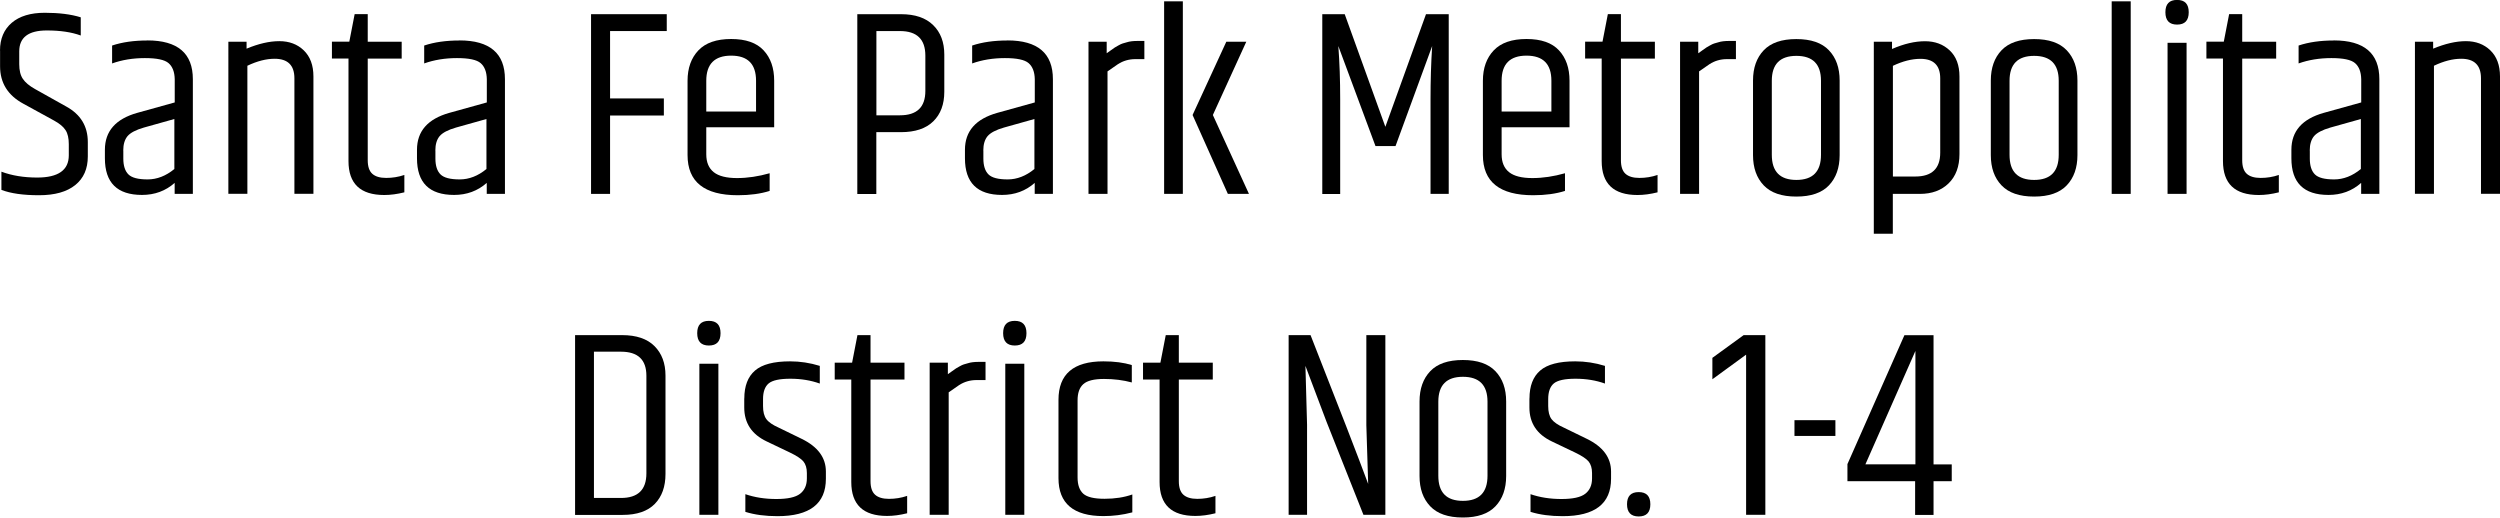 <?xml version="1.0" encoding="UTF-8"?>
<svg xmlns="http://www.w3.org/2000/svg" id="Layer_2" data-name="Layer 2" viewBox="0 0 336.52 69.66">
  <defs>
    <style>
      .cls-1 {
        fill: #000;
        stroke-width: 0px;
      }
    </style>
  </defs>
  <g id="Layer_1-2" data-name="Layer 1">
    <g>
      <path class="cls-1" d="M0,6.8c0-1.58.53-2.83,1.58-3.73s2.54-1.35,4.45-1.35,3.52.2,4.84.61v2.45c-1.25-.46-2.77-.68-4.57-.68-2.47,0-3.71.94-3.71,2.81v1.73c0,.84.16,1.5.49,1.98.32.48.87.94,1.64,1.37l4.18,2.34c1.94,1.06,2.92,2.65,2.92,4.79v1.94c0,1.66-.56,2.94-1.69,3.85-1.13.91-2.75,1.37-4.88,1.37s-3.81-.24-5.06-.72v-2.45c1.42.53,3.02.79,4.82.79,2.83,0,4.25-1,4.25-2.99v-1.51c0-.79-.14-1.42-.43-1.87-.29-.46-.8-.89-1.55-1.3l-4.14-2.27c-2.09-1.13-3.13-2.81-3.13-5.04v-2.12Z"></path>
      <path class="cls-1" d="M19.84,5.44c4.08,0,6.12,1.74,6.12,5.22v15.44h-2.45v-1.48c-1.22,1.08-2.69,1.62-4.39,1.62-3.34,0-5-1.64-5-4.93v-1.15c0-2.5,1.45-4.15,4.36-4.97l5.04-1.4v-3.13c-.02-.98-.3-1.7-.83-2.16-.53-.46-1.59-.68-3.19-.68s-3.07.24-4.41.72v-2.41c1.37-.46,2.95-.68,4.75-.68ZM16.6,20.27v1.08c0,.96.23,1.67.68,2.12.46.46,1.32.68,2.59.68s2.47-.47,3.6-1.4v-6.73l-4.1,1.15c-1.08.31-1.81.7-2.2,1.15-.38.46-.58,1.1-.58,1.94Z"></path>
      <path class="cls-1" d="M33.19,6.55c1.61-.67,3.08-1.01,4.41-1.01s2.43.41,3.29,1.24c.86.83,1.3,2,1.3,3.51v15.8h-2.56v-15.55c0-1.75-.89-2.63-2.66-2.63-1.13,0-2.35.31-3.67.94v17.24h-2.56V5.62h2.45v.94Z"></path>
      <path class="cls-1" d="M49.5,1.91v3.71h4.57v2.27h-4.57v13.68c0,.84.2,1.45.61,1.82.41.37,1.03.56,1.87.56s1.66-.13,2.45-.4v2.34c-.96.24-1.86.36-2.7.36-3.22,0-4.82-1.52-4.82-4.57V7.88h-2.23v-2.27h2.34l.72-3.71h1.76Z"></path>
      <path class="cls-1" d="M61.85,5.44c4.08,0,6.12,1.74,6.12,5.22v15.44h-2.45v-1.48c-1.22,1.08-2.69,1.62-4.39,1.62-3.34,0-5-1.64-5-4.93v-1.15c0-2.5,1.45-4.15,4.36-4.97l5.04-1.4v-3.13c-.02-.98-.3-1.7-.83-2.16-.53-.46-1.59-.68-3.19-.68s-3.07.24-4.41.72v-2.41c1.37-.46,2.95-.68,4.75-.68ZM58.61,20.27v1.08c0,.96.23,1.67.68,2.12.46.46,1.32.68,2.59.68s2.47-.47,3.6-1.4v-6.73l-4.1,1.15c-1.08.31-1.81.7-2.2,1.15-.38.46-.58,1.1-.58,1.94Z"></path>
      <path class="cls-1" d="M79.56,1.91h10.19v2.27h-7.63v9.07h7.24v2.3h-7.24v10.55h-2.56V1.91Z"></path>
      <path class="cls-1" d="M92.55,20.88v-10.01c0-1.7.49-3.07,1.46-4.09.97-1.02,2.44-1.53,4.41-1.53s3.43.51,4.37,1.53c.95,1.02,1.42,2.38,1.42,4.09v6.26h-9.14v3.64c0,1.08.34,1.88,1.01,2.41.67.53,1.72.79,3.13.79s2.88-.22,4.39-.65v2.38c-1.2.38-2.63.58-4.28.58-4.51,0-6.77-1.8-6.77-5.4ZM95.07,15.01h6.7v-4.14c0-2.26-1.12-3.38-3.35-3.38s-3.35,1.13-3.35,3.38v4.14Z"></path>
      <path class="cls-1" d="M115.41,1.91h5.87c1.9,0,3.34.49,4.34,1.48,1,.98,1.49,2.3,1.49,3.96v5c0,1.68-.49,3.01-1.48,3.98-.98.97-2.44,1.46-4.36,1.46h-3.31v8.32h-2.56V1.91ZM124.56,7.49c0-2.21-1.14-3.31-3.42-3.31h-3.17v11.34h3.17c2.28,0,3.42-1.09,3.42-3.28v-4.75Z"></path>
      <path class="cls-1" d="M135.61,5.44c4.08,0,6.12,1.74,6.12,5.22v15.44h-2.45v-1.48c-1.22,1.08-2.69,1.62-4.39,1.62-3.34,0-5-1.64-5-4.93v-1.15c0-2.5,1.45-4.15,4.36-4.97l5.04-1.4v-3.13c-.02-.98-.3-1.7-.83-2.16-.53-.46-1.59-.68-3.19-.68s-3.07.24-4.41.72v-2.41c1.37-.46,2.95-.68,4.75-.68ZM132.37,20.27v1.08c0,.96.23,1.67.68,2.12.46.46,1.32.68,2.59.68s2.47-.47,3.6-1.4v-6.73l-4.1,1.15c-1.08.31-1.81.7-2.2,1.15-.38.46-.58,1.1-.58,1.94Z"></path>
      <path class="cls-1" d="M153.14,5.51h.9v2.45h-1.22c-.86,0-1.64.23-2.34.68-.22.14-.68.47-1.4.97v16.49h-2.56V5.62h2.45v1.55c.07-.05.26-.18.56-.4.3-.22.48-.34.54-.38s.22-.13.47-.27.44-.23.58-.27c.13-.04.32-.09.56-.16.36-.12.85-.18,1.48-.18Z"></path>
      <path class="cls-1" d="M156.7.18h2.52v25.92h-2.52V.18ZM165.06,5.62h2.7l-4.5,9.86,4.86,10.62h-2.84l-4.75-10.62,4.54-9.86Z"></path>
      <path class="cls-1" d="M195.01,1.91v24.19h-2.45v-12.74c0-2.47.07-4.86.22-7.16l-4.93,13.46h-2.7l-5-13.46c.17,2.23.25,4.61.25,7.13v12.78h-2.41V1.91h3.02l5.47,15.16,5.47-15.16h3.06Z"></path>
      <path class="cls-1" d="M199.61,20.88v-10.01c0-1.7.49-3.07,1.46-4.09.97-1.02,2.44-1.53,4.41-1.53s3.43.51,4.37,1.53c.95,1.02,1.42,2.38,1.42,4.09v6.26h-9.14v3.64c0,1.08.34,1.88,1.01,2.41.67.53,1.71.79,3.13.79s2.88-.22,4.39-.65v2.38c-1.2.38-2.63.58-4.28.58-4.51,0-6.77-1.8-6.77-5.4ZM202.13,15.01h6.7v-4.14c0-2.26-1.12-3.38-3.35-3.38s-3.35,1.13-3.35,3.38v4.14Z"></path>
      <path class="cls-1" d="M218.19,1.91v3.71h4.57v2.27h-4.57v13.68c0,.84.2,1.45.61,1.82.41.37,1.03.56,1.87.56s1.66-.13,2.45-.4v2.34c-.96.24-1.86.36-2.7.36-3.22,0-4.82-1.52-4.82-4.57V7.88h-2.23v-2.27h2.34l.72-3.71h1.76Z"></path>
      <path class="cls-1" d="M232.77,5.51h.9v2.45h-1.22c-.86,0-1.64.23-2.34.68-.22.14-.68.47-1.4.97v16.49h-2.56V5.62h2.45v1.55c.07-.05.26-.18.56-.4.3-.22.48-.34.54-.38.06-.04.22-.13.47-.27s.44-.23.58-.27c.13-.04.32-.09.56-.16.36-.12.85-.18,1.48-.18Z"></path>
      <path class="cls-1" d="M235.97,10.84c0-1.7.48-3.06,1.44-4.07.96-1.01,2.42-1.51,4.39-1.51s3.43.5,4.39,1.51,1.44,2.36,1.44,4.07v10.04c0,1.7-.48,3.06-1.44,4.07-.96,1.01-2.42,1.51-4.39,1.51s-3.43-.5-4.39-1.51c-.96-1.01-1.44-2.36-1.44-4.07v-10.04ZM245.12,10.87c0-2.23-1.1-3.35-3.31-3.35s-3.31,1.12-3.31,3.35v9.97c0,2.26,1.1,3.38,3.31,3.38s3.31-1.13,3.31-3.38v-9.97Z"></path>
      <path class="cls-1" d="M254.69,6.59c1.61-.7,3.08-1.04,4.43-1.04s2.45.41,3.33,1.24c.88.83,1.31,2,1.31,3.51v10.44c0,1.68-.49,2.99-1.46,3.94-.97.95-2.26,1.42-3.87,1.42h-3.64v5.36h-2.56V5.62h2.45v.97ZM261.17,10.55c0-1.75-.89-2.63-2.66-2.63-1.15,0-2.39.31-3.71.94v14.9h3.02c2.23,0,3.35-1.07,3.35-3.2v-10.01Z"></path>
      <path class="cls-1" d="M267.98,10.84c0-1.7.48-3.06,1.44-4.07.96-1.01,2.42-1.51,4.39-1.51s3.43.5,4.39,1.51,1.44,2.36,1.44,4.07v10.04c0,1.7-.48,3.06-1.44,4.07-.96,1.01-2.42,1.51-4.39,1.51s-3.43-.5-4.39-1.51c-.96-1.01-1.44-2.36-1.44-4.07v-10.04ZM277.12,10.87c0-2.23-1.1-3.35-3.31-3.35s-3.31,1.12-3.31,3.35v9.97c0,2.26,1.1,3.38,3.31,3.38s3.31-1.13,3.31-3.38v-9.97Z"></path>
      <path class="cls-1" d="M284.25.18h2.56v25.92h-2.56V.18Z"></path>
      <path class="cls-1" d="M293.05,3.31c-1.04,0-1.57-.55-1.57-1.66s.52-1.66,1.57-1.66,1.57.55,1.57,1.66-.52,1.66-1.57,1.66ZM291.77,5.76h2.56v20.34h-2.56V5.76Z"></path>
      <path class="cls-1" d="M301.82,1.91v3.71h4.57v2.27h-4.57v13.68c0,.84.2,1.45.61,1.82.41.37,1.03.56,1.87.56s1.66-.13,2.45-.4v2.34c-.96.24-1.86.36-2.7.36-3.22,0-4.82-1.52-4.82-4.57V7.88h-2.23v-2.27h2.34l.72-3.71h1.76Z"></path>
      <path class="cls-1" d="M314.16,5.44c4.08,0,6.12,1.74,6.12,5.22v15.44h-2.45v-1.48c-1.22,1.08-2.69,1.62-4.39,1.62-3.34,0-5-1.64-5-4.93v-1.15c0-2.5,1.45-4.15,4.36-4.97l5.04-1.4v-3.13c-.02-.98-.3-1.7-.83-2.16-.53-.46-1.59-.68-3.19-.68s-3.07.24-4.41.72v-2.41c1.37-.46,2.95-.68,4.75-.68ZM310.92,20.27v1.08c0,.96.23,1.67.68,2.12.46.46,1.32.68,2.59.68s2.47-.47,3.6-1.4v-6.73l-4.1,1.15c-1.08.31-1.81.7-2.2,1.15-.38.46-.58,1.1-.58,1.94Z"></path>
      <path class="cls-1" d="M327.52,6.55c1.61-.67,3.08-1.01,4.41-1.01s2.43.41,3.29,1.24c.86.83,1.3,2,1.3,3.51v15.8h-2.56v-15.55c0-1.75-.89-2.63-2.66-2.63-1.13,0-2.35.31-3.67.94v17.24h-2.56V5.62h2.45v.94Z"></path>
      <path class="cls-1" d="M77.4,45.11h6.34c1.92,0,3.37.49,4.36,1.48.98.98,1.48,2.3,1.48,3.96v13.25c0,1.7-.48,3.05-1.44,4.03-.96.98-2.4,1.48-4.32,1.48h-6.41v-24.19ZM87.01,50.58c0-2.16-1.14-3.24-3.42-3.24h-3.64v19.69h3.64c2.28,0,3.42-1.1,3.42-3.31v-13.14Z"></path>
      <path class="cls-1" d="M95.42,46.51c-1.04,0-1.57-.55-1.57-1.66s.52-1.66,1.57-1.66,1.57.55,1.57,1.66-.52,1.66-1.57,1.66ZM94.14,48.96h2.56v20.34h-2.56v-20.34Z"></path>
      <path class="cls-1" d="M100.19,53.64c0-1.68.48-2.93,1.44-3.76.96-.83,2.53-1.24,4.72-1.24,1.34,0,2.68.2,4,.61v2.38c-1.2-.43-2.52-.65-3.96-.65s-2.41.21-2.92.63c-.5.42-.76,1.12-.76,2.11v.94c0,.77.15,1.36.45,1.76.3.41.86.79,1.67,1.15l3.1,1.51c2.16,1.06,3.24,2.52,3.24,4.39v.97c0,3.36-2.17,5.04-6.52,5.04-1.63,0-3.07-.19-4.32-.58v-2.38c1.25.43,2.63.65,4.16.65s2.59-.23,3.2-.7c.61-.47.92-1.16.92-2.07v-.72c0-.67-.16-1.19-.47-1.57-.31-.37-.92-.77-1.84-1.21l-3.1-1.48c-2.02-.96-3.02-2.48-3.02-4.57v-1.22Z"></path>
      <path class="cls-1" d="M117.18,45.11v3.71h4.57v2.27h-4.57v13.68c0,.84.2,1.45.61,1.82.41.37,1.03.56,1.87.56s1.66-.13,2.45-.4v2.34c-.96.24-1.86.36-2.7.36-3.22,0-4.82-1.52-4.82-4.57v-13.79h-2.23v-2.27h2.34l.72-3.71h1.76Z"></path>
      <path class="cls-1" d="M131.76,48.71h.9v2.45h-1.22c-.86,0-1.64.23-2.34.68-.22.14-.68.47-1.4.97v16.49h-2.56v-20.48h2.45v1.55c.07-.05.26-.18.56-.4.3-.22.48-.34.54-.38s.22-.13.47-.27c.25-.14.44-.23.58-.27.13-.04.32-.09.56-.16.36-.12.85-.18,1.48-.18Z"></path>
      <path class="cls-1" d="M136.6,46.51c-1.04,0-1.57-.55-1.57-1.66s.52-1.66,1.57-1.66,1.57.55,1.57,1.66-.52,1.66-1.57,1.66ZM135.32,48.96h2.56v20.34h-2.56v-20.34Z"></path>
      <path class="cls-1" d="M142.48,53.82c0-3.46,2.02-5.18,6.05-5.18,1.49,0,2.76.17,3.82.5v2.34c-1.15-.31-2.4-.47-3.74-.47s-2.27.23-2.79.7c-.52.47-.77,1.19-.77,2.18v10.37c0,1.01.26,1.74.77,2.2.52.46,1.47.68,2.86.68s2.64-.19,3.74-.58v2.41c-1.3.34-2.59.5-3.89.5-4.03,0-6.05-1.7-6.05-5.11v-10.55Z"></path>
      <path class="cls-1" d="M158.68,45.11v3.71h4.57v2.27h-4.57v13.68c0,.84.2,1.45.61,1.82.41.37,1.03.56,1.87.56s1.66-.13,2.45-.4v2.34c-.96.24-1.86.36-2.7.36-3.22,0-4.82-1.52-4.82-4.57v-13.79h-2.23v-2.27h2.34l.72-3.71h1.76Z"></path>
      <path class="cls-1" d="M184.17,65.2l-.25-7.96v-12.13h2.56v24.19h-2.95l-4.97-12.53c-.19-.5-1.14-3.01-2.84-7.52l.22,7.92v12.13h-2.48v-24.19h2.95c3.82,9.7,6.41,16.39,7.78,20.09Z"></path>
      <path class="cls-1" d="M191.08,54.04c0-1.7.48-3.06,1.44-4.07.96-1.01,2.42-1.51,4.39-1.51s3.43.5,4.39,1.51,1.44,2.36,1.44,4.07v10.04c0,1.7-.48,3.06-1.44,4.07-.96,1.01-2.42,1.51-4.39,1.51s-3.43-.5-4.39-1.51c-.96-1.01-1.44-2.36-1.44-4.07v-10.04ZM200.23,54.07c0-2.23-1.1-3.35-3.31-3.35s-3.31,1.12-3.31,3.35v9.97c0,2.26,1.1,3.38,3.31,3.38s3.31-1.13,3.31-3.38v-9.97Z"></path>
      <path class="cls-1" d="M205.88,53.64c0-1.68.48-2.93,1.44-3.76.96-.83,2.53-1.24,4.72-1.24,1.34,0,2.68.2,4,.61v2.38c-1.2-.43-2.52-.65-3.96-.65s-2.41.21-2.92.63c-.5.42-.76,1.12-.76,2.11v.94c0,.77.15,1.36.45,1.76s.86.79,1.67,1.15l3.1,1.51c2.16,1.06,3.24,2.52,3.24,4.39v.97c0,3.36-2.17,5.04-6.52,5.04-1.63,0-3.07-.19-4.32-.58v-2.38c1.25.43,2.63.65,4.16.65s2.59-.23,3.2-.7c.61-.47.92-1.16.92-2.07v-.72c0-.67-.16-1.19-.47-1.57-.31-.37-.92-.77-1.84-1.21l-3.1-1.48c-2.02-.96-3.02-2.48-3.02-4.57v-1.22Z"></path>
      <path class="cls-1" d="M220.58,69.52c-1.04,0-1.57-.55-1.57-1.64s.52-1.64,1.57-1.64,1.57.55,1.57,1.64-.52,1.64-1.57,1.64Z"></path>
      <path class="cls-1" d="M237.63,45.11v24.19h-2.59v-21.56l-4.54,3.31v-2.88l4.21-3.06h2.92Z"></path>
      <path class="cls-1" d="M241.55,56.56h5.51v2.12h-5.51v-2.12Z"></path>
      <path class="cls-1" d="M262.72,62.5v2.27h-2.45v4.54h-2.48v-4.54h-9.11v-2.3l7.67-17.35h3.92v17.39h2.45ZM257.83,62.5v-15.26l-6.73,15.26h6.73Z"></path>
    </g>
  </g>
</svg>
